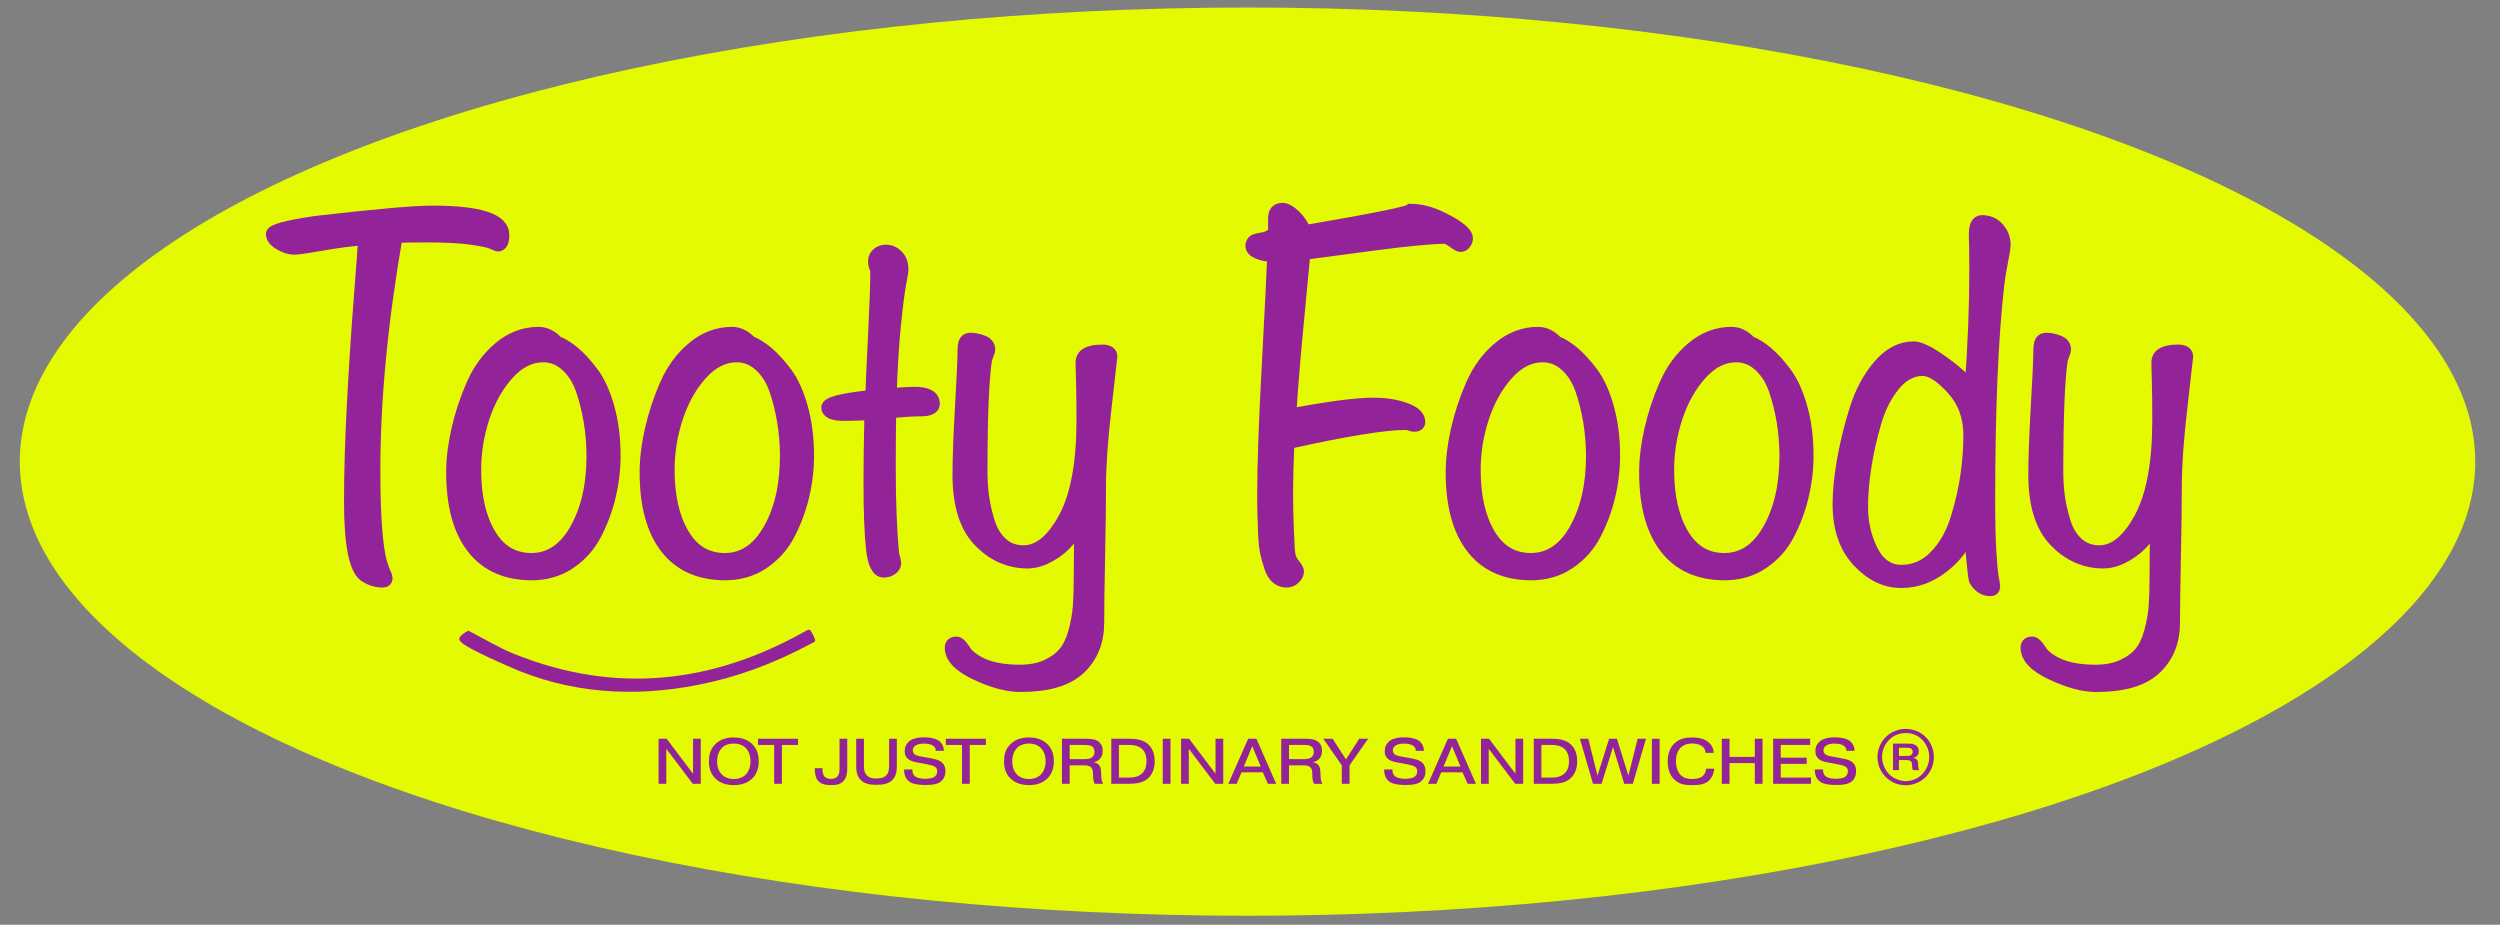 <?xml version="1.0" encoding="utf-8"?>
<!-- Generator: Adobe Illustrator 16.0.0, SVG Export Plug-In . SVG Version: 6.00 Build 0)  -->
<!DOCTYPE svg PUBLIC "-//W3C//DTD SVG 1.1//EN" "http://www.w3.org/Graphics/SVG/1.1/DTD/svg11.dtd">
<svg version="1.1" id="Layer_1" xmlns="http://www.w3.org/2000/svg" xmlns:xlink="http://www.w3.org/1999/xlink" x="0px" y="0px"
	 width="611px" height="226px" viewBox="0 0 611 226" enable-background="new 0 0 611 226" xml:space="preserve">
<rect x="0" y="0" width="611" height="226" fill="#808080" stroke="none"/>
<ellipse fill="#E4FA00" cx="304.894" cy="112.824" rx="300.057" ry="110.987"/>
<g>
	<path fill="#932398" d="M162.849,191.559h-1.888v-11.006h1.964l6.456,8.554v-8.554h1.888v11.006h-1.949l-6.471-8.552V191.559z"/>
	<path fill="#932398" d="M183.832,190.27c-1.386,1.336-3.091,1.604-4.492,1.604c-1.416,0-3.122-0.268-4.492-1.604
		c-1.34-1.305-1.598-2.893-1.598-4.213c0-1.321,0.258-2.909,1.598-4.214c1.371-1.336,3.076-1.604,4.492-1.604
		c1.401,0,3.106,0.268,4.492,1.604c1.34,1.305,1.599,2.893,1.599,4.214C185.431,187.377,185.172,188.965,183.832,190.27z
		 M176.417,182.802c-0.594,0.613-1.157,1.682-1.157,3.255c0,1.571,0.563,2.641,1.157,3.254c0.686,0.692,1.751,1.085,2.923,1.085
		c1.173,0,2.238-0.393,2.924-1.085c0.594-0.613,1.157-1.683,1.157-3.254c0-1.573-0.563-2.642-1.157-3.255
		c-0.686-0.691-1.751-1.084-2.924-1.084C178.167,181.718,177.102,182.11,176.417,182.802z"/>
	<path fill="#932398" d="M185.248,182.063v-1.51h9.791v1.51h-3.943v9.496h-1.888v-9.496H185.248z"/>
	<path fill="#932398" d="M201.023,187.755v0.203c0,0.645,0.061,1.353,0.518,1.871c0.304,0.314,0.822,0.534,1.538,0.534
		c0.791,0,1.264-0.251,1.522-0.518c0.609-0.582,0.579-1.62,0.579-2.139v-7.154h1.888v7.091c0,1.007-0.061,2.312-0.929,3.255
		c-0.853,0.927-2.056,0.975-3,0.975c-1.065,0-2.314-0.094-3.136-0.975c-0.776-0.85-0.868-2.06-0.868-3.02v-0.124H201.023z"/>
	<path fill="#932398" d="M219.188,187.234c0,1.07-0.122,2.391-1.051,3.35c-0.898,0.943-2.269,1.226-3.913,1.226
		c-1.69,0-3-0.267-3.913-1.226c-0.929-1.006-1.051-2.264-1.051-3.35v-6.682h1.888v6.51c0,0.833,0.03,1.729,0.685,2.421
		c0.64,0.707,1.721,0.786,2.391,0.786c1.233,0,1.979-0.346,2.391-0.786c0.685-0.707,0.685-1.792,0.685-2.421v-6.51h1.888V187.234z"
		/>
	<path fill="#932398" d="M222.98,188.053v0.063c0,0.629,0.137,1.306,0.883,1.761c0.594,0.362,1.645,0.457,2.238,0.457
		c0.534,0,1.508-0.079,2.041-0.33c0.654-0.331,0.914-0.944,0.914-1.525c0-0.565-0.259-0.928-0.747-1.195
		c-0.289-0.142-0.685-0.299-1.766-0.503l-1.446-0.268c-1.142-0.203-2.543-0.36-3.319-1.163c-0.533-0.519-0.67-1.147-0.67-1.776
		c0-0.896,0.305-1.888,1.416-2.626c0.914-0.581,2.071-0.738,3.228-0.738c2.285,0,3.289,0.565,3.487,0.691
		c0.776,0.488,1.401,1.273,1.446,2.595h-1.979c-0.016-0.629-0.244-1.054-0.899-1.384c-0.289-0.142-0.868-0.377-2.025-0.377
		c-0.685,0-1.325,0.078-1.888,0.393c-0.533,0.299-0.807,0.707-0.807,1.258c0,0.645,0.335,0.958,0.868,1.194
		c0.533,0.235,1.126,0.299,2.162,0.487l1.279,0.235c1.036,0.189,1.964,0.378,2.68,0.929c0.746,0.613,0.99,1.336,0.99,2.2
		c0,1.589-0.776,2.406-1.507,2.83c-0.487,0.299-1.355,0.582-3.228,0.582c-0.914,0-2.345-0.047-3.244-0.377
		c-1.903-0.677-2.116-2.358-2.116-3.35v-0.063H222.98z"/>
	<path fill="#932398" d="M231.158,182.063v-1.51h9.791v1.51h-3.944v9.496h-1.888v-9.496H231.158z"/>
	<path fill="#932398" d="M255.962,190.27c-1.385,1.336-3.091,1.604-4.492,1.604c-1.416,0-3.122-0.268-4.492-1.604
		c-1.34-1.305-1.599-2.893-1.599-4.213c0-1.321,0.259-2.909,1.599-4.214c1.371-1.336,3.076-1.604,4.492-1.604
		c1.401,0,3.106,0.268,4.492,1.604c1.34,1.305,1.599,2.893,1.599,4.214C257.561,187.377,257.302,188.965,255.962,190.27z
		 M248.547,182.802c-0.594,0.613-1.157,1.682-1.157,3.255c0,1.571,0.563,2.641,1.157,3.254c0.685,0.692,1.751,1.085,2.923,1.085
		s2.238-0.393,2.923-1.085c0.594-0.613,1.157-1.683,1.157-3.254c0-1.573-0.563-2.642-1.157-3.255
		c-0.685-0.691-1.751-1.084-2.923-1.084S249.232,182.11,248.547,182.802z"/>
	<path fill="#932398" d="M259.541,180.553h5.771c1.249,0,2.604,0.063,3.441,0.929c0.594,0.581,0.746,1.258,0.746,2.028
		c0,0.707-0.137,1.399-0.685,1.965c-0.38,0.425-0.944,0.677-1.477,0.785v0.032c0.426,0.078,0.943,0.314,1.233,0.629
		c0.457,0.52,0.487,1.148,0.533,1.698l0.076,1.399c0.046,0.55,0.092,0.989,0.442,1.54h-2.056c-0.244-0.456-0.381-0.928-0.396-1.431
		l-0.046-1.132c-0.015-0.487-0.045-1.038-0.457-1.462c-0.487-0.472-1.294-0.487-1.797-0.487h-3.441v4.512h-1.888V180.553z
		 M261.429,185.537h3.715c0.548,0,1.279-0.109,1.72-0.424c0.533-0.378,0.625-0.912,0.625-1.399c0-0.707-0.305-1.085-0.548-1.273
		c-0.38-0.299-1.004-0.378-2.025-0.378h-3.486V185.537z"/>
	<path fill="#932398" d="M276.092,180.553c1.371,0,3.396,0.158,4.72,1.525c0.594,0.614,1.401,1.81,1.401,3.946
		c0,2.107-0.777,3.334-1.432,4.009c-1.355,1.353-3.122,1.525-5.071,1.525h-4.111v-11.006H276.092z M273.458,190.049h2.421
		c0.975,0,2.284-0.109,3.258-1.038c0.883-0.832,1.066-1.996,1.066-2.986c0-0.817-0.137-2.043-0.99-2.877
		c-0.959-0.99-2.467-1.085-3.289-1.085h-2.467V190.049z"/>
	<path fill="#932398" d="M286.066,180.553v11.006h-1.888v-11.006H286.066z"/>
	<path fill="#932398" d="M290.542,191.559h-1.888v-11.006h1.964l6.456,8.554v-8.554h1.888v11.006h-1.949l-6.471-8.552V191.559z"/>
	<path fill="#932398" d="M302.236,191.559h-2.04l4.856-11.006h2.01l4.843,11.006h-2.04l-1.233-2.799h-5.208L302.236,191.559z
		 M308.129,187.346l-2.086-4.983l-2.055,4.983H308.129z"/>
	<path fill="#932398" d="M313.14,180.553h5.771c1.248,0,2.604,0.063,3.44,0.929c0.594,0.581,0.747,1.258,0.747,2.028
		c0,0.707-0.138,1.399-0.686,1.965c-0.381,0.425-0.944,0.677-1.477,0.785v0.032c0.427,0.078,0.943,0.314,1.233,0.629
		c0.456,0.52,0.487,1.148,0.532,1.698l0.076,1.399c0.047,0.55,0.092,0.989,0.441,1.54h-2.056c-0.243-0.456-0.38-0.928-0.396-1.431
		l-0.046-1.132c-0.015-0.487-0.045-1.038-0.457-1.462c-0.487-0.472-1.294-0.487-1.796-0.487h-3.441v4.512h-1.888V180.553z
		 M315.027,185.537h3.715c0.548,0,1.279-0.109,1.721-0.424c0.533-0.378,0.625-0.912,0.625-1.399c0-0.707-0.305-1.085-0.549-1.273
		c-0.381-0.299-1.005-0.378-2.024-0.378h-3.487V185.537z"/>
	<path fill="#932398" d="M332.188,180.553h2.177l-4.537,6.494v4.512h-1.888v-4.512l-4.522-6.494h2.268l3.274,5.048L332.188,180.553z
		"/>
	<path fill="#932398" d="M340.304,188.053v0.063c0,0.629,0.137,1.306,0.884,1.761c0.594,0.362,1.644,0.457,2.237,0.457
		c0.533,0,1.508-0.079,2.04-0.33c0.655-0.331,0.914-0.944,0.914-1.525c0-0.565-0.259-0.928-0.746-1.195
		c-0.289-0.142-0.685-0.299-1.766-0.503l-1.446-0.268c-1.143-0.203-2.544-0.36-3.32-1.163c-0.533-0.519-0.67-1.147-0.67-1.776
		c0-0.896,0.305-1.888,1.416-2.626c0.913-0.581,2.071-0.738,3.228-0.738c2.284,0,3.289,0.565,3.488,0.691
		c0.775,0.488,1.4,1.273,1.446,2.595h-1.979c-0.016-0.629-0.244-1.054-0.899-1.384c-0.288-0.142-0.868-0.377-2.024-0.377
		c-0.685,0-1.324,0.078-1.889,0.393c-0.532,0.299-0.807,0.707-0.807,1.258c0,0.645,0.335,0.958,0.868,1.194
		c0.532,0.235,1.127,0.299,2.162,0.487l1.279,0.235c1.035,0.189,1.963,0.378,2.68,0.929c0.745,0.613,0.989,1.336,0.989,2.2
		c0,1.589-0.776,2.406-1.507,2.83c-0.487,0.299-1.355,0.582-3.229,0.582c-0.913,0-2.345-0.047-3.243-0.377
		c-1.903-0.677-2.117-2.358-2.117-3.35v-0.063H340.304z"/>
	<path fill="#932398" d="M351.054,191.559h-2.04l4.857-11.006h2.01l4.842,11.006h-2.04l-1.233-2.799h-5.208L351.054,191.559z
		 M356.946,187.346l-2.085-4.983l-2.057,4.983H356.946z"/>
	<path fill="#932398" d="M363.845,191.559h-1.889v-11.006h1.964l6.456,8.554v-8.554h1.889v11.006h-1.948l-6.472-8.552V191.559z"/>
	<path fill="#932398" d="M379.347,180.553c1.369,0,3.396,0.158,4.72,1.525c0.594,0.614,1.4,1.81,1.4,3.946
		c0,2.107-0.775,3.334-1.431,4.009c-1.355,1.353-3.121,1.525-5.07,1.525h-4.112v-11.006H379.347z M376.712,190.049h2.421
		c0.975,0,2.283-0.109,3.258-1.038c0.884-0.832,1.066-1.996,1.066-2.986c0-0.817-0.137-2.043-0.989-2.877
		c-0.959-0.99-2.467-1.085-3.289-1.085h-2.467V190.049z"/>
	<path fill="#932398" d="M391.436,191.559h-2.101l-3.197-11.006h2.04l2.253,9.009l2.832-9.009h1.92l2.801,9.009l2.254-9.009h2.04
		l-3.213,11.006h-2.101l-2.742-9.023L391.436,191.559z"/>
	<path fill="#932398" d="M405.612,180.553v11.006h-1.889v-11.006H405.612z"/>
	<path fill="#932398" d="M418.935,187.864c-0.06,1.18-0.518,2.106-1.08,2.72c-1.035,1.116-2.497,1.305-4.386,1.305
		c-1.446,0-3.105-0.109-4.445-1.54c-1.158-1.242-1.433-2.83-1.433-4.246c0-1.116,0.168-2.859,1.478-4.26
		c1.295-1.384,3.029-1.604,4.491-1.604c1.203,0,2.514,0.156,3.595,0.864c1.354,0.896,1.614,2.044,1.689,2.894h-1.979
		c-0.076-0.833-0.472-1.337-0.884-1.635c-0.73-0.535-1.734-0.645-2.359-0.645c-0.929,0-2.025,0.141-2.924,1.068
		c-0.518,0.535-1.096,1.556-1.096,3.238c0,1.573,0.487,2.689,1.111,3.364c0.807,0.834,1.903,1.007,2.832,1.007
		c0.563,0,1.721-0.063,2.451-0.598c0.427-0.33,0.914-0.943,0.959-1.934H418.935z"/>
	<path fill="#932398" d="M422.697,191.559h-1.889v-11.006h1.889v4.434h6.182v-4.434h1.889v11.006h-1.889v-5.063h-6.182V191.559z"/>
	<path fill="#932398" d="M441.563,185.177v1.509h-6.35v3.363h7.385v1.51h-9.242v-11.006h9.045v1.51h-7.188v3.114H441.563z"/>
	<path fill="#932398" d="M445.553,188.053v0.063c0,0.629,0.137,1.306,0.884,1.761c0.594,0.362,1.644,0.457,2.237,0.457
		c0.533,0,1.508-0.079,2.04-0.33c0.655-0.331,0.914-0.944,0.914-1.525c0-0.565-0.259-0.928-0.746-1.195
		c-0.289-0.142-0.685-0.299-1.766-0.503l-1.446-0.268c-1.143-0.203-2.544-0.36-3.32-1.163c-0.533-0.519-0.67-1.147-0.67-1.776
		c0-0.896,0.305-1.888,1.416-2.626c0.914-0.581,2.071-0.738,3.229-0.738c2.283,0,3.288,0.565,3.487,0.691
		c0.775,0.488,1.4,1.273,1.446,2.595h-1.979c-0.016-0.629-0.244-1.054-0.899-1.384c-0.288-0.142-0.867-0.377-2.024-0.377
		c-0.685,0-1.324,0.078-1.889,0.393c-0.532,0.299-0.807,0.707-0.807,1.258c0,0.645,0.335,0.958,0.868,1.194
		c0.532,0.235,1.127,0.299,2.162,0.487l1.279,0.235c1.035,0.189,1.964,0.378,2.68,0.929c0.745,0.613,0.989,1.336,0.989,2.2
		c0,1.589-0.776,2.406-1.507,2.83c-0.487,0.299-1.355,0.582-3.229,0.582c-0.913,0-2.345-0.047-3.243-0.377
		c-1.903-0.677-2.117-2.358-2.117-3.35v-0.063H445.553z"/>
	<path fill="#932398" d="M460.726,180.288c1.438-1.512,3.359-2.146,5.02-2.146c2.016,0,3.807,0.858,5.001,2.109
		c1.101,1.118,1.884,2.854,1.884,4.776c0,1.643-0.578,3.377-1.847,4.721c-1.25,1.324-3.022,2.164-5.038,2.164
		c-1.698,0-3.545-0.597-5.037-2.183c-1.455-1.549-1.848-3.359-1.848-4.702C458.86,183.387,459.458,181.632,460.726,180.288z
		 M461.771,189.281c0.951,0.915,2.406,1.624,3.993,1.624c1.642,0,3.077-0.689,4.048-1.716c0.989-1.026,1.698-2.575,1.698-4.161
		c0-1.623-0.672-3.153-1.716-4.217c-1.046-1.064-2.333-1.66-4.03-1.66c-1.718,0-3.023,0.651-4.013,1.622
		c-1.25,1.213-1.772,2.78-1.772,4.198C459.979,186.688,460.726,188.256,461.771,189.281z M462.648,181.744h3.787
		c0.541,0,1.455,0.037,2.033,0.616c0.317,0.316,0.485,0.746,0.485,1.25c0,0.392-0.093,0.82-0.447,1.175
		c-0.299,0.299-0.616,0.374-0.821,0.43v0.037c0.28,0.056,0.541,0.168,0.746,0.373c0.317,0.316,0.337,0.728,0.354,1.046l0.038,0.652
		c0.018,0.354,0.037,0.578,0.28,0.896h-1.53c-0.242-0.299-0.225-0.485-0.242-0.766l-0.038-0.597
		c-0.019-0.299-0.019-0.597-0.298-0.82c-0.094-0.075-0.373-0.28-1.194-0.28h-1.699v2.463h-1.454V181.744z M464.103,184.749h1.829
		c0.728,0,0.989-0.131,1.12-0.206c0.205-0.13,0.41-0.374,0.41-0.84c0-0.28-0.093-0.578-0.448-0.783
		c-0.298-0.149-0.896-0.168-1.176-0.168h-1.735V184.749z"/>
</g>
<g>
	<path fill="#932398" stroke="#932398" stroke-width="3" stroke-miterlimit="10" d="M121.645,59.966
		c-0.075,0-0.519-0.185-1.332-0.555c-0.815-0.37-2.553-0.739-5.216-1.11c-2.664-0.369-6.29-0.555-10.877-0.555
		c-3.404,0-5.846,0.039-7.325,0.111c-3.626,20.865-5.438,39.882-5.438,57.047c0,9.397,0.406,16.315,1.221,20.754
		c0.147,0.889,0.369,1.76,0.666,2.609c0.294,0.85,0.555,1.516,0.777,1.997s0.333,0.832,0.333,1.055c0,0.517-0.333,0.777-0.999,0.777
		c-1.407,0-2.775-0.408-4.106-1.222c-2.516-1.48-3.773-7.584-3.773-18.313c0-7.029,0.239-15.056,0.721-24.084
		c0.48-9.026,1.035-17.553,1.665-25.583c0.628-8.028,0.98-12.855,1.054-14.484c-3.479,0.296-6.975,0.76-10.488,1.388
		c-3.516,0.629-5.716,0.943-6.604,0.943c-1.11,0-2.294-0.37-3.552-1.11c-1.259-0.739-1.887-1.554-1.887-2.441
		s3.477-1.849,10.433-2.886c14.65-1.701,24.231-2.553,28.746-2.553c11.543,0,17.314,1.887,17.314,5.66
		C122.977,59.116,122.533,59.966,121.645,59.966z"/>
	<path fill="#932398" stroke="#932398" stroke-width="3" stroke-miterlimit="10" d="M136.183,83.606
		c1.332,0.519,2.719,1.388,4.162,2.608s2.941,2.868,4.495,4.939c1.554,2.072,2.831,4.883,3.83,8.435
		c0.999,3.552,1.498,7.474,1.498,11.765c0,3.33-0.388,6.623-1.166,9.877c-0.777,3.258-1.925,6.346-3.44,9.268
		c-1.517,2.924-3.626,5.291-6.326,7.104c-2.702,1.812-5.791,2.719-9.267,2.719c-6.291,0-11.099-2.145-14.429-6.438
		c-3.33-4.29-4.995-10.433-4.995-18.424c0-3.255,0.425-6.75,1.277-10.488c0.85-3.736,2.07-7.417,3.663-11.043
		c1.59-3.624,3.81-6.621,6.659-8.99c2.848-2.367,6.011-3.551,9.49-3.551C133.259,81.387,134.777,82.127,136.183,83.606z
		 M129.857,136.658c4.512,0,8.138-2.423,10.877-7.271c2.736-4.845,4.106-10.82,4.106-17.924c0-2.811-0.222-5.586-0.666-8.324
		c-0.444-2.737-1.093-5.345-1.942-7.825c-0.851-2.478-2.109-4.476-3.773-5.993c-1.665-1.516-3.571-2.275-5.716-2.275
		c-3.107,0-5.957,1.425-8.545,4.273c-2.591,2.849-4.589,6.382-5.993,10.599c-1.407,4.217-2.109,8.51-2.109,12.874
		c0,6.513,1.202,11.784,3.607,15.816C122.105,134.643,125.49,136.658,129.857,136.658z"/>
	<path fill="#932398" stroke="#932398" stroke-width="3" stroke-miterlimit="10" d="M183.462,83.606
		c1.332,0.519,2.719,1.388,4.163,2.608c1.442,1.221,2.94,2.868,4.495,4.939c1.554,2.072,2.831,4.883,3.829,8.435
		s1.499,7.474,1.499,11.765c0,3.33-0.389,6.623-1.166,9.877c-0.777,3.258-1.925,6.346-3.44,9.268
		c-1.518,2.924-3.626,5.291-6.326,7.104c-2.702,1.812-5.791,2.719-9.268,2.719c-6.29,0-11.099-2.145-14.429-6.438
		c-3.329-4.29-4.994-10.433-4.994-18.424c0-3.255,0.425-6.75,1.276-10.488c0.85-3.736,2.07-7.417,3.663-11.043
		c1.59-3.624,3.81-6.621,6.659-8.99c2.848-2.367,6.011-3.551,9.489-3.551C180.539,81.387,182.057,82.127,183.462,83.606z
		 M177.136,136.658c4.513,0,8.139-2.423,10.877-7.271c2.737-4.845,4.106-10.82,4.106-17.924c0-2.811-0.222-5.586-0.666-8.324
		c-0.444-2.737-1.092-5.345-1.942-7.825c-0.852-2.478-2.109-4.476-3.773-5.993c-1.665-1.516-3.571-2.275-5.716-2.275
		c-3.107,0-5.957,1.425-8.545,4.273c-2.591,2.849-4.589,6.382-5.994,10.599c-1.407,4.217-2.108,8.51-2.108,12.874
		c0,6.513,1.202,11.784,3.607,15.816C169.385,134.643,172.77,136.658,177.136,136.658z"/>
	<path fill="#932398" stroke="#932398" stroke-width="3" stroke-miterlimit="10" d="M228.19,98.701c0,1.037-1.074,1.554-3.219,1.554
		c-1.85,0-4.328,0.149-7.436,0.443c-0.075,2.739-0.111,7.364-0.111,13.874c0,7.843,0.258,14.65,0.777,20.422
		c0,0.297,0.092,0.74,0.278,1.331c0.184,0.594,0.277,1.038,0.277,1.332c0,0.52-0.277,0.981-0.833,1.388
		c-0.555,0.405-1.204,0.61-1.942,0.61c-1.481,0-2.424-1.85-2.83-5.55c-0.407-3.698-0.61-9.101-0.61-16.204
		c0-4.217,0.073-9.802,0.222-16.758c-2.517,0.149-4.625,0.222-6.326,0.222c-2.813,0-4.218-0.591-4.218-1.776
		c0-1.11,3.588-2.035,10.766-2.775c0.072-2.589,0.294-7.564,0.666-14.928c0.369-7.361,0.555-12.67,0.555-15.926
		c-0.371-0.666-0.555-1.368-0.555-2.109c0-0.739,0.278-1.35,0.833-1.832c0.555-0.48,1.238-0.721,2.053-0.721
		c1.035,0,1.959,0.408,2.775,1.221c0.813,0.815,1.22,1.998,1.22,3.552c0,0.222-0.186,1.295-0.555,3.218
		c-0.371,1.925-0.796,5.255-1.276,9.989c-0.482,4.736-0.833,10.433-1.055,17.092c2.737-0.222,4.698-0.333,5.883-0.333
		C226.636,96.037,228.19,96.925,228.19,98.701z"/>
	<path fill="#932398" stroke="#932398" stroke-width="3" stroke-miterlimit="10" d="M264.039,127.112
		c-1.26,3.258-3.163,5.792-5.717,7.604c-2.553,1.813-4.938,2.719-7.159,2.719c-4.514,0-8.454-1.737-11.819-5.216
		c-3.368-3.478-5.05-8.88-5.05-16.204c0-3.996,0.203-9.545,0.61-16.648c0.406-7.103,0.611-11.468,0.611-13.097
		c0-1.479,0.128-2.422,0.388-2.83c0.259-0.406,0.683-0.611,1.276-0.611c0.96,0,1.959,0.205,2.998,0.611
		c1.034,0.407,1.554,1.054,1.554,1.942c0,0.296-0.261,1.11-0.777,2.442c-0.741,4.883-1.111,14.022-1.111,27.415
		c0,2.146,0.128,4.18,0.389,6.104c0.257,1.925,0.722,3.978,1.387,6.16s1.721,3.94,3.163,5.271c1.443,1.331,3.236,1.997,5.383,1.997
		c3.699,0,7.029-2.719,9.989-8.157c2.958-5.438,4.439-13.41,4.439-23.917c0-3.773-0.038-6.954-0.111-9.545
		c-0.075-2.589-0.111-4.106-0.111-4.55c0-1.923,1.665-2.886,4.995-2.886c1.479,0,2.22,0.482,2.22,1.443
		c0,0.149-0.462,4.2-1.387,12.153c-0.926,7.955-1.389,14.411-1.389,19.367c0,3.996-0.073,9.75-0.221,17.259
		c-0.149,7.509-0.223,12.93-0.223,16.26c0,4.587-1.498,8.305-4.495,11.153c-2.996,2.849-7.825,4.274-14.483,4.274
		c-3.107,0-6.716-0.963-10.821-2.887c-4.107-1.925-6.16-4.069-6.16-6.437c0-0.815,0.444-1.222,1.332-1.222
		c0.295,0,0.61,0.166,0.943,0.5c0.333,0.332,0.666,0.758,0.999,1.276c0.333,0.517,0.572,0.85,0.722,0.999
		c2.736,2.735,6.991,4.106,12.764,4.106c2.589,0,4.809-0.427,6.658-1.277c1.85-0.852,3.292-1.904,4.33-3.163
		c1.034-1.258,1.848-2.96,2.442-5.104c0.591-2.146,0.959-4.236,1.108-6.271c0.148-2.035,0.223-4.569,0.223-7.602
		c0-1.627,0.018-4.069,0.056-7.325C264.02,129.962,264.039,127.928,264.039,127.112z"/>
	<path fill="#932398" stroke="#932398" stroke-width="3" stroke-miterlimit="10" d="M317.199,139.766
		c0,0.147-0.074,0.389-0.222,0.722c-0.149,0.333-0.444,0.683-0.888,1.054c-0.444,0.369-0.999,0.556-1.665,0.556
		c-0.888,0-1.664-0.278-2.33-0.833c-0.667-0.554-1.204-1.425-1.609-2.608c-0.407-1.182-0.741-2.367-0.999-3.551
		c-0.261-1.183-0.426-2.72-0.5-4.606c-0.074-1.888-0.13-3.459-0.166-4.717c-0.039-1.257-0.056-2.922-0.056-4.994
		c0-7.25,0.369-17.703,1.109-31.354c0.739-13.651,1.183-22.659,1.332-27.025h-0.888c-0.962,0-1.942-0.213-2.941-0.642
		c-0.999-0.426-1.498-1.008-1.498-1.741c0-0.243,0.059-0.472,0.181-0.687c0.119-0.213,0.239-0.366,0.36-0.458
		c0.119-0.09,0.34-0.182,0.661-0.274c0.32-0.092,0.571-0.154,0.756-0.186c0.183-0.031,0.456-0.078,0.82-0.141
		c0.364-0.062,0.619-0.106,0.765-0.132l2.006-1.068v-3.774c0-1.479,0.667-2.22,1.998-2.22c0.842,0,1.835,0.548,2.983,1.644
		c1.147,1.096,1.989,2.358,2.524,3.791c16.843-2.88,25.445-4.618,25.813-5.213c2.491,0,5.13,0.704,7.915,2.109
		c3.883,1.924,5.825,3.551,5.825,4.883c0,0.372-0.148,0.76-0.444,1.166c-0.296,0.408-0.665,0.61-1.109,0.61
		c-0.222,0-0.463-0.092-0.722-0.277c-0.26-0.184-0.629-0.444-1.109-0.777c-0.482-0.333-1.018-0.647-1.609-0.944
		c-3.479,0-9.514,0.572-18.106,1.715s-14.137,1.879-16.633,2.211c0,0.222-0.481,5.286-1.442,15.188
		c-0.962,9.904-1.629,17.96-1.998,24.171c9.323-1.776,16.13-2.664,20.422-2.664c2.886,0,5.455,0.407,7.714,1.22
		c2.256,0.815,3.385,1.887,3.385,3.219c0,0.593-0.408,0.888-1.221,0.888c-0.223,0-0.538-0.073-0.943-0.222
		c-0.408-0.147-0.796-0.222-1.165-0.222c-5.106,0-14.65,1.554-28.636,4.662c-0.222,4.439-0.332,8.657-0.332,12.652
		c0,3.701,0.11,7.547,0.332,11.543c0,2.295,0.26,3.848,0.777,4.661c0.073,0.149,0.351,0.538,0.833,1.166
		C316.959,138.896,317.199,139.395,317.199,139.766z"/>
	<path fill="#932398" stroke="#932398" stroke-width="3" stroke-miterlimit="10" d="M380.464,83.606
		c1.331,0.519,2.72,1.388,4.162,2.608s2.94,2.868,4.494,4.939c1.554,2.072,2.831,4.883,3.829,8.435
		c1,3.552,1.498,7.474,1.498,11.765c0,3.33-0.389,6.623-1.165,9.877c-0.777,3.258-1.924,6.346-3.44,9.268
		c-1.518,2.924-3.626,5.291-6.326,7.104c-2.701,1.812-5.79,2.719-9.268,2.719c-6.29,0-11.098-2.145-14.429-6.438
		c-3.329-4.29-4.994-10.433-4.994-18.424c0-3.255,0.425-6.75,1.277-10.488c0.85-3.736,2.07-7.417,3.661-11.043
		c1.591-3.624,3.812-6.621,6.66-8.99c2.848-2.367,6.011-3.551,9.489-3.551C377.539,81.387,379.057,82.127,380.464,83.606z
		 M374.138,136.658c4.513,0,8.138-2.423,10.876-7.271c2.737-4.845,4.106-10.82,4.106-17.924c0-2.811-0.222-5.586-0.665-8.324
		c-0.444-2.737-1.093-5.345-1.942-7.825c-0.853-2.478-2.109-4.476-3.773-5.993c-1.665-1.516-3.571-2.275-5.716-2.275
		c-3.107,0-5.957,1.425-8.546,4.273c-2.591,2.849-4.589,6.382-5.994,10.599c-1.406,4.217-2.108,8.51-2.108,12.874
		c0,6.513,1.202,11.784,3.606,15.816C366.385,134.643,369.771,136.658,374.138,136.658z"/>
	<path fill="#932398" stroke="#932398" stroke-width="3" stroke-miterlimit="10" d="M427.744,83.606
		c1.331,0.519,2.719,1.388,4.162,2.608c1.442,1.221,2.94,2.868,4.494,4.939c1.554,2.072,2.83,4.883,3.829,8.435
		s1.498,7.474,1.498,11.765c0,3.33-0.389,6.623-1.165,9.877c-0.777,3.258-1.925,6.346-3.44,9.268
		c-1.518,2.924-3.626,5.291-6.326,7.104c-2.702,1.812-5.79,2.719-9.268,2.719c-6.29,0-11.099-2.145-14.429-6.438
		c-3.329-4.29-4.994-10.433-4.994-18.424c0-3.255,0.425-6.75,1.276-10.488c0.851-3.736,2.071-7.417,3.662-11.043
		c1.591-3.624,3.812-6.621,6.66-8.99c2.848-2.367,6.011-3.551,9.488-3.551C424.819,81.387,426.337,82.127,427.744,83.606z
		 M421.417,136.658c4.513,0,8.139-2.423,10.877-7.271c2.736-4.845,4.106-10.82,4.106-17.924c0-2.811-0.222-5.586-0.666-8.324
		c-0.443-2.737-1.092-5.345-1.942-7.825c-0.852-2.478-2.108-4.476-3.772-5.993c-1.666-1.516-3.571-2.275-5.716-2.275
		c-3.108,0-5.958,1.425-8.547,4.273c-2.59,2.849-4.588,6.382-5.993,10.599c-1.406,4.217-2.108,8.51-2.108,12.874
		c0,6.513,1.202,11.784,3.606,15.816C413.665,134.643,417.051,136.658,421.417,136.658z"/>
	<path fill="#932398" stroke="#932398" stroke-width="3" stroke-miterlimit="10" d="M481.35,129.998
		c-1.331,3.404-3.552,6.29-6.658,8.657c-3.107,2.367-6.438,3.553-9.99,3.553c-3.922,0-7.454-1.704-10.599-5.106
		c-3.146-3.401-4.717-8.026-4.717-13.874c0-3.032,0.35-6.583,1.054-10.654c0.703-4.068,1.721-8.23,3.054-12.486
		c1.331-4.254,3.254-7.842,5.771-10.766c2.515-2.922,5.327-4.384,8.436-4.384c1.479,0,3.846,1.166,7.103,3.496
		c3.255,2.331,5.55,4.422,6.881,6.271c0.739-10.505,1.11-19.939,1.11-28.302c0-3.995-0.038-7.028-0.111-9.1
		c0-2.146,0.555-3.219,1.664-3.219c1.702,0,3.054,0.593,4.052,1.776c0.999,1.185,1.498,2.517,1.498,3.996
		c0,0.593-0.222,1.998-0.665,4.217c-0.444,2.22-0.74,4.07-0.889,5.55c-1.48,12.875-2.22,30.484-2.22,52.829
		c0,5.033,0.093,9.12,0.277,12.265s0.389,5.308,0.611,6.492c0.222,1.183,0.333,1.887,0.333,2.108c0,0.592-0.297,0.889-0.889,0.889
		c-1.554,0-2.813-0.815-3.773-2.442c-0.074-0.222-0.186-0.998-0.332-2.331c-0.15-1.331-0.316-2.977-0.5-4.938
		C481.664,132.533,481.497,131.035,481.35,129.998z M464.701,139.543c3.181,0,5.938-1.2,8.27-3.606
		c2.33-2.403,4.068-5.455,5.216-9.156c1.147-3.699,1.96-7.251,2.442-10.655c0.48-3.402,0.721-6.659,0.721-9.767
		c0-4.512-1.406-8.305-4.218-11.376c-2.812-3.069-5.216-4.606-7.214-4.606c-2.59,0-4.901,1.221-6.937,3.663
		c-2.036,2.441-3.59,5.494-4.661,9.156c-1.073,3.663-1.887,7.27-2.442,10.82c-0.554,3.553-0.831,6.846-0.831,9.879
		c0,3.922,0.831,7.511,2.496,10.766C459.208,137.916,461.595,139.543,464.701,139.543z"/>
	<path fill="#932398" stroke="#932398" stroke-width="3" stroke-miterlimit="10" d="M526.966,127.112
		c-1.26,3.258-3.163,5.792-5.716,7.604c-2.554,1.813-4.938,2.719-7.159,2.719c-4.514,0-8.454-1.737-11.819-5.216
		c-3.368-3.478-5.051-8.88-5.051-16.204c0-3.996,0.204-9.545,0.61-16.648s0.611-11.468,0.611-13.097c0-1.479,0.128-2.422,0.388-2.83
		c0.259-0.406,0.684-0.611,1.277-0.611c0.96,0,1.959,0.205,2.996,0.611c1.035,0.407,1.554,1.054,1.554,1.942
		c0,0.296-0.26,1.11-0.776,2.442c-0.741,4.883-1.11,14.022-1.11,27.415c0,2.146,0.128,4.18,0.389,6.104
		c0.258,1.925,0.722,3.978,1.387,6.16c0.666,2.183,1.721,3.94,3.164,5.271c1.442,1.331,3.235,1.997,5.383,1.997
		c3.698,0,7.028-2.719,9.988-8.157c2.958-5.438,4.438-13.41,4.438-23.917c0-3.773-0.037-6.954-0.109-9.545
		c-0.075-2.589-0.111-4.106-0.111-4.55c0-1.923,1.665-2.886,4.994-2.886c1.479,0,2.22,0.482,2.22,1.443
		c0,0.149-0.463,4.2-1.388,12.153c-0.926,7.955-1.388,14.411-1.388,19.367c0,3.996-0.073,9.75-0.222,17.259
		s-0.222,12.93-0.222,16.26c0,4.587-1.498,8.305-4.495,11.153c-2.996,2.849-7.824,4.274-14.483,4.274
		c-3.107,0-6.715-0.963-10.821-2.887c-4.106-1.925-6.16-4.069-6.16-6.437c0-0.815,0.444-1.222,1.332-1.222
		c0.295,0,0.61,0.166,0.943,0.5c0.333,0.332,0.666,0.758,0.999,1.276c0.333,0.517,0.572,0.85,0.722,0.999
		c2.736,2.735,6.991,4.106,12.763,4.106c2.59,0,4.81-0.427,6.659-1.277c1.849-0.852,3.292-1.904,4.329-3.163
		c1.035-1.258,1.849-2.96,2.442-5.104c0.591-2.146,0.96-4.236,1.109-6.271c0.146-2.035,0.222-4.569,0.222-7.602
		c0-1.627,0.018-4.069,0.056-7.325C526.946,129.962,526.966,127.928,526.966,127.112z"/>
</g>
<g>
	<path fill-rule="evenodd" clip-rule="evenodd" fill="#932398" d="M114.453,154.127c3.776,1.933,7.426,4.181,11.348,5.749
		c24.627,9.846,48.303,7.23,71.164-5.683c0.957-0.541,1.047-0.375,1.763,1.017c0.718,1.592,0.667,1.479-0.278,1.982
		c-9.708,5.168-18.315,8.312-27.927,10.202c-15.599,3.067-31.361,2.147-46.251-4.536c-3.046-1.366-6.091-2.679-9.024-4.267
		c-3.623-1.96-3.667-2.584-1.654-3.946C113.88,154.473,114.167,154.3,114.453,154.127z"/>
</g>
</svg>
